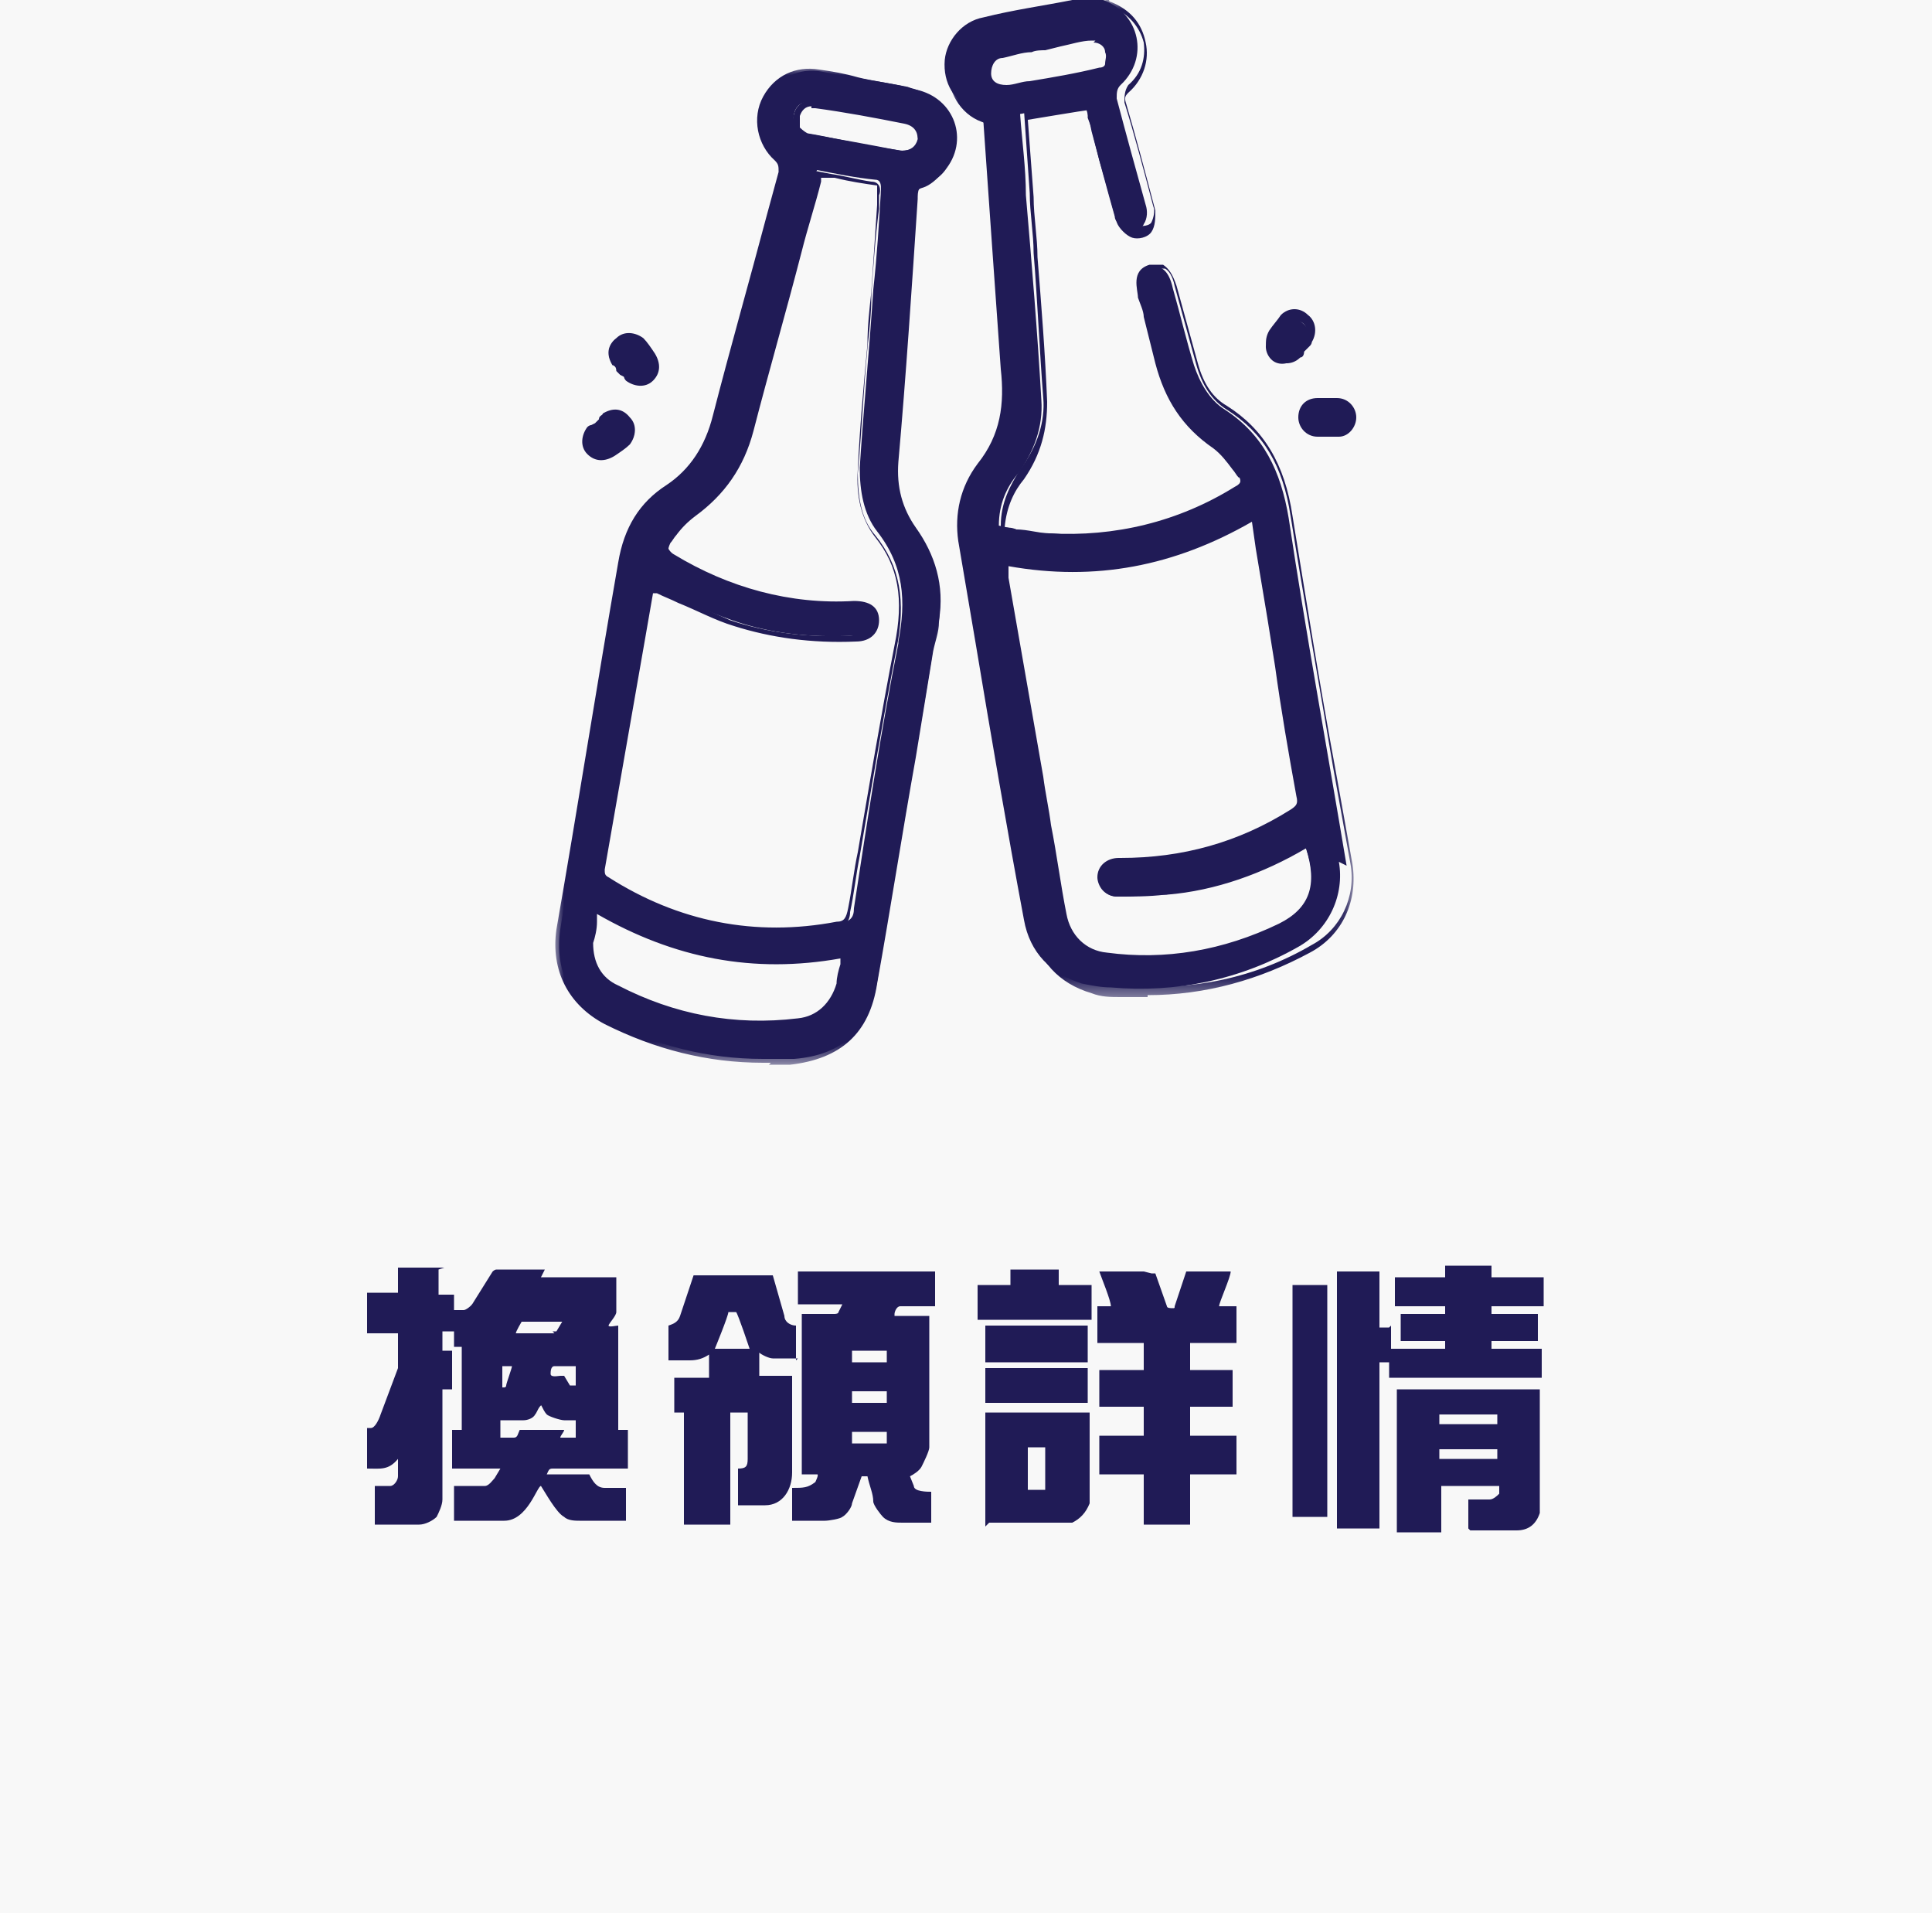 <?xml version="1.0" encoding="UTF-8"?>
<svg xmlns="http://www.w3.org/2000/svg" xmlns:xlink="http://www.w3.org/1999/xlink" version="1.1" viewBox="0 0 100 99">
  <defs>
    <style>
      .cls-1 {
        mask: url(#mask);
      }

      .cls-2, .cls-3 {
        fill: #f8f8f8;
      }

      .cls-2, .cls-4 {
        fill-rule: evenodd;
      }

      .cls-5 {
        mask: url(#mask-1);
      }

      .cls-6, .cls-4 {
        fill: #201b56;
      }
    </style>
    <mask id="mask" x="49.1" y="0" width="20.9" height="51.6" maskUnits="userSpaceOnUse">
      <g id="mask0_107_1914">
        <path class="cls-2" d="M49.1,0h20.9v51.6h-20.9V0Z"/>
      </g>
    </mask>
    <mask id="mask-1" x="28.7" y="3.4" width="20.9" height="51.6" maskUnits="userSpaceOnUse">
      <g id="mask1_107_1914">
        <path class="cls-2" d="M28.7,3.4h20.9v51.6h-20.9V3.4Z"/>
      </g>
    </mask>
  </defs>
  <!-- Generator: Adobe Illustrator 28.7.1, SVG Export Plug-In . SVG Version: 1.2.0 Build 142)  -->
  <g>
    <g id="Layer_1">
      <rect class="cls-3" y="0" width="100" height="99"/>
      <path class="cls-4" d="M66.3,48.1c-2.9,1.4-5.8,1.9-9,1.5-1.2-.1-2-1-2.2-2.2-.4-2.4-.8-4.7-1.2-7.1-.6-3.4-1.2-6.9-1.8-10.3,0-.2,0-.5-.1-.8,4.6.9,8.9,0,12.9-2.3.3,1.8.6,3.5.9,5.2.5,3.1,1,6.1,1.6,9.2,0,.4,0,.6-.4.9-2.7,1.7-5.7,2.5-8.9,2.5,0,0-.1,0-.2,0-.6,0-1,.3-1,.8,0,.5.4.9.9.9.8,0,1.7,0,2.5-.1,2.5-.3,4.9-1.1,7.1-2.4,0,0,.1,0,.2,0,.6,1.8.5,3.4-1.4,4.4M52,4.5c-.6,0-.9-.3-1-.7,0-.5.2-.8.7-1,.7-.2,1.5-.3,2.2-.4.8-.1,1.6-.3,2.5-.4.5,0,.9.2,1,.6.1.4,0,.9-.5,1-1.7.3-3.4.6-4.9.9M69.7,44.8c-1-6-2.1-12-3-18-.4-2.4-1.3-4.3-3.3-5.6-.8-.5-1.3-1.4-1.6-2.3-.4-1.3-.7-2.6-1.1-4-.2-.9-.6-1.2-1.2-1.1-.6.2-.7.6-.5,1.5.3,1.1.7,2.3.9,3.4.4,1.8,1.4,3.2,2.9,4.2.6.4,1,1,1.4,1.5.3.3.2.6-.2.8-3,1.9-6.2,2.7-9.7,2.4-.9,0-1.7-.2-2.6-.4,0-1.1.4-2,1-2.7.8-1.1,1.3-2.4,1.2-3.8-.2-3.5-.5-7.1-.8-10.6,0-1.4-.2-2.8-.3-4.2,1.1-.2,2.2-.4,3.3-.6.2.5.3,1,.4,1.5.4,1.5.8,3,1.2,4.4,0,.3.4.6.7.7.2,0,.7,0,.8-.3.2-.3.2-.7.1-1-.5-1.8-1-3.6-1.5-5.5,0-.3,0-.5.2-.7,1.5-1.4,1-3.7-.9-4.4,0,0-.2,0-.2-.1h-1.1c0,0-.2,0-.3.1-1.5.3-3,.5-4.6.9-1.1.2-1.9,1.2-2,2.2-.1,1.2.5,2.2,1.6,2.6.3.1.4.2.4.6.3,4.3.6,8.6.9,12.8.2,1.8,0,3.4-1.2,4.9-.9,1.2-1.2,2.6-1,4,.3,1.8.6,3.5.9,5.3.8,4.8,1.6,9.5,2.5,14.3.3,1.7,1.4,2.8,3,3.3.5.1,1,.2,1.5.2,3.4.3,6.7-.4,9.7-2.1,1.6-.9,2.4-2.7,2.1-4.4"/>
      <g class="cls-1">
        <path class="cls-4" d="M56.7,2.1c0,0-.1,0-.2,0-.5,0-1.1.2-1.6.3l-.8.2c-.2,0-.5,0-.7.1-.5,0-1,.2-1.5.3-.4,0-.6.4-.6.8,0,.4.3.6.8.6.4,0,.8-.2,1.2-.2,1.2-.2,2.4-.4,3.6-.7.2,0,.3-.1.3-.2,0-.2.1-.4,0-.6,0-.3-.3-.5-.6-.5h0ZM52,4.7h0c-.7,0-1.1-.4-1.2-.9,0-.6.3-1,.9-1.2.5-.1,1-.2,1.5-.3.2,0,.5,0,.7-.1l.8-.2c.5-.1,1.1-.2,1.6-.3.6,0,1,.2,1.2.7,0,.3,0,.6-.1.9-.1.2-.3.3-.6.4-1.2.3-2.5.5-3.7.7-.4,0-.9.2-1.3.2h0ZM52.2,29.4h0c0,.2,0,.4,0,.5l1.8,10.3c.1.8.3,1.7.4,2.5.3,1.5.5,3.1.8,4.6.2,1.1,1,1.9,2.1,2,3,.4,6-.1,8.9-1.5,1.6-.8,2-2,1.4-3.9-2.2,1.3-4.7,2.2-7.2,2.4-.9,0-1.8.1-2.5.1-.3,0-.6-.1-.8-.3-.2-.2-.3-.5-.3-.7,0-.6.5-1,1.1-1,0,0,0,0,.1,0,0,0,0,0,0,0,3.2,0,6.1-.8,8.8-2.5.3-.2.4-.3.3-.7-.4-2.2-.8-4.5-1.1-6.7l-.4-2.5c-.2-1.2-.4-2.4-.6-3.6l-.2-1.4c-4,2.3-8.1,3.1-12.6,2.3h0ZM59.3,49.9c-.6,0-1.3,0-1.9-.1-1.2-.1-2.2-1-2.4-2.3-.3-1.5-.5-3.1-.8-4.6-.1-.8-.3-1.7-.4-2.5l-1.8-10.3c0-.1,0-.3,0-.5v-.5c0,0,.2,0,.2,0,4.6.8,8.8,0,12.8-2.3h.2c0-.1.3,1.8.3,1.8.2,1.2.4,2.4.6,3.6l.4,2.5c.4,2.2.8,4.5,1.1,6.7,0,.5,0,.8-.5,1-2.7,1.7-5.7,2.5-8.9,2.6,0,0,0,0-.1,0,0,0,0,0-.1,0-.5,0-.8.2-.8.6,0,.2,0,.4.2.5.1.1.3.2.6.2h0c.7,0,1.6,0,2.5-.1,2.5-.3,4.8-1.1,7-2.4,0,0,0,0,.1,0h.2c0-.1,0,0,0,0,.8,2.2.3,3.7-1.5,4.6-2.3,1.1-4.7,1.6-7.1,1.6h0ZM56.2.4s0,0,0,0c0,0-.1,0-.2,0-.5,0-1,.2-1.5.3-1,.2-2,.4-3,.6-1,.2-1.7,1.1-1.8,2.1,0,1.1.5,2.1,1.5,2.4.4.1.5.3.5.7l.2,2.5c.2,3.4.5,6.9.8,10.3.2,2.1-.2,3.6-1.2,5-.8,1.1-1.1,2.4-.9,3.9.2,1.5.5,3.1.8,4.6l.7,3.9c.6,3.6,1.2,7.3,1.9,11,.3,1.6,1.2,2.6,2.9,3.1.4.1.9.2,1.4.2h0c3.4.3,6.7-.4,9.6-2.1,1.5-.8,2.3-2.5,2-4.2-.3-1.7-.6-3.3-.9-5-.7-4.2-1.5-8.6-2.2-13-.4-2.6-1.4-4.3-3.3-5.5-.8-.5-1.3-1.3-1.6-2.4l-1.1-4c-.1-.5-.3-.8-.5-.9-.1,0-.3,0-.4,0-.3,0-.6.3-.4,1.3,0,.3.2.7.3,1,.2.8.5,1.6.6,2.4.4,1.7,1.3,3.1,2.8,4.1.4.3.8.7,1.1,1.1.1.1.2.3.3.4.2.2.2.4.2.5,0,.3-.3.4-.4.5-3,1.9-6.3,2.7-9.8,2.5-.6,0-1.2-.1-1.8-.2-.3,0-.5,0-.8-.1h-.2s0-.2,0-.2c0-1.2.5-2.1,1-2.9.9-1.2,1.3-2.5,1.2-3.7-.2-2.5-.3-5.1-.5-7.5,0-1-.2-2.1-.2-3.1l-.3-4.3,3.7-.7.2.7c0,.3.2.7.3,1,.1.4.2.8.3,1.2.3,1.1.6,2.1.9,3.2,0,.2.3.5.6.6.1,0,.5,0,.6-.2.1-.2.2-.6.1-.8-.5-1.9-1-3.8-1.5-5.4,0-.3,0-.6.2-.9.7-.6.9-1.4.8-2.2-.2-.8-.8-1.5-1.6-1.8,0,0-.1,0-.2,0h0s-1,0-1,0ZM59.4,51.6c-.5,0-.9,0-1.4,0h0c-.5,0-1,0-1.5-.2-1.7-.5-2.8-1.7-3.1-3.4-.7-3.7-1.3-7.4-1.9-11l-.7-3.9c-.3-1.5-.5-3.1-.8-4.6-.2-1.6.1-3,1-4.2,1-1.3,1.3-2.7,1.1-4.8-.3-3.4-.5-6.9-.8-10.3l-.2-2.5c0-.2,0-.3-.3-.4-1.1-.4-1.8-1.6-1.7-2.8.1-1.2,1-2.2,2.1-2.4,1-.2,2-.4,3-.6.5,0,1-.2,1.5-.3,0,0,0,0,.2,0,0,0,0,0,0,0h0S57.3,0,57.3,0h.1c0,0,0,.1.1.1,1,.4,1.6,1.1,1.8,2.1.2.9-.1,1.9-.9,2.6-.2.2-.2.3-.1.6.5,1.7,1,3.6,1.5,5.5,0,.4,0,.8-.2,1.1-.2.3-.7.4-1,.3-.3-.1-.7-.5-.8-.8-.3-1.1-.6-2.2-.9-3.2-.1-.4-.2-.8-.3-1.2,0-.3-.2-.7-.3-1v-.4c-.1,0-3.1.5-3.1.5l.3,4c0,1,.2,2.1.2,3.1.2,2.5.4,5,.5,7.5,0,1.4-.3,2.7-1.2,4-.5.6-.9,1.4-1,2.5.2,0,.4,0,.6.1.6,0,1.2.2,1.7.2,3.4.2,6.7-.6,9.6-2.4.2-.1.3-.2.3-.3,0,0,0-.2-.1-.2-.1-.1-.2-.3-.3-.4-.3-.4-.6-.8-1-1.1-1.6-1.1-2.5-2.5-3-4.4-.2-.8-.4-1.6-.6-2.4,0-.3-.2-.7-.3-1,0-.4-.4-1.4.6-1.7.3,0,.5,0,.7,0,.3.2.5.5.7,1.1l1.1,4c.3,1.1.8,1.8,1.5,2.2,1.9,1.2,3,3,3.4,5.7.7,4.3,1.4,8.7,2.2,13,.3,1.7.6,3.3.9,5,.3,1.9-.5,3.7-2.2,4.6-2.6,1.4-5.4,2.2-8.4,2.2h0Z"/>
      </g>
      <path class="cls-4" d="M47.6,7.1c0,.5-.4.7-1,.7-1.5-.3-3.2-.6-4.9-.9-.5,0-.7-.6-.6-1,.1-.5.5-.7,1-.6,1.5.3,3.1.6,4.6.8.6.1.9.5.8,1M46.5,33.3c-.9,4.5-1.6,9.1-2.3,13.7,0,.5-.2.7-.8.8-4.3.8-8.3,0-11.9-2.3-.2-.1-.4-.3-.3-.6.8-4.8,1.7-9.7,2.5-14.5,1.4.6,2.8,1.2,4.2,1.7,2,.7,4.1.9,6.2.8.7,0,1.1-.4,1-.9,0-.5-.4-.8-1.1-.8-3.4.1-6.5-.7-9.4-2.4-.4-.2-.5-.5-.2-.8.4-.5.8-1.1,1.4-1.5,1.5-1.1,2.5-2.5,2.9-4.3,1.1-4.3,2.3-8.6,3.5-13,0-.1,0-.3.1-.4,1,.2,2,.4,3,.5.3,0,.3.3.3.5-.1,1.7-.2,3.4-.4,5.2-.2,3.1-.5,6.1-.7,9.2,0,1.2.2,2.4.9,3.3,1.4,1.8,1.5,3.6,1.1,5.7M43.5,51.1c-.2,1-1.1,1.8-2.1,1.9-3.3.4-6.5-.2-9.4-1.7-.9-.5-1.4-1.3-1.4-2.4,0-.6.2-1.1.3-1.8,4,2.4,8.3,3.2,13,2.4-.1.6-.2,1.1-.3,1.6M47,4.5c-1.5-.3-3-.5-4.5-.8-1.1-.2-2.2.3-2.7,1.3-.5,1-.3,2.3.5,3.1.3.3.3.5.2.8-1.2,4.2-2.3,8.4-3.4,12.6-.4,1.6-1.1,2.8-2.5,3.7-1.4.9-2.1,2.3-2.4,3.9-1.1,6.3-2.2,12.7-3.2,19-.3,2.1.5,3.8,2.4,4.7,2.5,1.3,5.2,2,8.1,2,.3,0,.5,0,.8,0,.3,0,.5,0,.8,0,2.5-.2,3.9-1.5,4.3-4,.9-5.5,1.9-11.1,2.8-16.6.1-.7.2-1.4.4-2.1.3-1.8-.2-3.4-1.2-4.8-.7-1-1-2.1-.9-3.4.4-4.5.7-9.1,1-13.6,0-.4,0-.7.6-.9.4-.1.7-.4.9-.7,1.2-1.6.3-3.8-1.8-4.1"/>
      <g class="cls-5">
        <path class="cls-4" d="M42,5.5c-.3,0-.5.2-.6.5,0,.2,0,.4,0,.6,0,0,.2.2.4.3,1.2.2,2.4.5,3.6.7l1.3.2c.4,0,.7-.2.8-.6,0-.4-.2-.7-.7-.8-1.5-.3-3.1-.6-4.6-.8,0,0-.1,0-.2,0M46.7,8.1s0,0,0,0l-1.3-.2c-1.2-.2-2.4-.4-3.6-.7-.2,0-.5-.2-.6-.4-.2-.2-.2-.6-.1-.9.1-.5.6-.8,1.2-.7,1.5.3,3.1.5,4.6.8.7.1,1.1.6,1,1.2,0,.6-.5.9-1.1.9M33.8,30.7l-.4,2.3c-.7,4-1.4,8-2.1,12,0,.2,0,.3.2.4,3.6,2.3,7.6,3.1,11.8,2.3.4,0,.5-.2.6-.7.2-1,.3-2,.5-2.9.6-3.5,1.2-7.1,1.9-10.7.5-2.4.2-4.1-1-5.6-.7-.9-1-2.1-.9-3.5.1-2.2.3-4.3.5-6.5,0-.9.1-1.8.2-2.7.1-1.5.2-3,.3-4.5v-.7c0-.2,0-.2,0-.3-.7-.1-1.4-.2-2.2-.4h-.7c0-.1,0-.1,0-.1,0,0,0,.2,0,.3-.3,1.2-.7,2.4-1,3.6-.8,3.1-1.7,6.2-2.5,9.3-.5,1.9-1.5,3.3-3,4.4-.4.3-.7.6-1,1-.1.1-.2.3-.3.4,0,0-.1.2-.1.3,0,0,.1.2.3.3,2.8,1.7,6,2.6,9.3,2.4.8,0,1.3.3,1.3,1,0,.6-.4,1.1-1.2,1.1-2.3.1-4.4-.2-6.3-.8-1-.3-1.9-.8-2.9-1.2-.4-.2-.7-.3-1.1-.5M40.2,48.3c-3.1,0-6.1-.9-8.8-2.6-.2-.1-.5-.3-.4-.8.7-4,1.4-8,2-12l.5-2.7h.2c.4.3.9.5,1.3.7,1,.4,1.9.8,2.8,1.2,1.8.6,3.8.9,6.1.8.6,0,.9-.3.9-.7,0-.6-.6-.6-.9-.6-3.4.1-6.6-.7-9.5-2.5-.2-.1-.4-.3-.5-.5,0-.2,0-.4.2-.6.1-.1.2-.3.3-.4.3-.4.7-.8,1.1-1.1,1.5-1,2.4-2.4,2.9-4.2.8-3.1,1.7-6.3,2.5-9.3.3-1.2.7-2.4,1-3.6,0,0,0-.2,0-.3v-.3c.1,0,1.1.2,1.1.2.7.1,1.4.3,2.1.4.5,0,.5.5.4.7v.7c-.2,1.5-.3,3-.4,4.5,0,.9-.1,1.8-.2,2.7-.2,2.1-.3,4.3-.5,6.5,0,1.3.2,2.4.9,3.2,1.3,1.6,1.6,3.4,1.1,5.9-.7,3.6-1.3,7.2-1.9,10.7-.2,1-.3,2-.5,2.9,0,.5-.3.8-.9,1-1.1.2-2.2.3-3.3.3M30.9,47.4c0,.1,0,.2,0,.3,0,.4-.1.8-.2,1.1,0,1,.4,1.8,1.3,2.2,2.9,1.5,6,2.1,9.3,1.7,1-.1,1.7-.8,2-1.8,0-.3.1-.7.2-1,0-.1,0-.2,0-.3-4.5.8-8.6,0-12.6-2.3M39.3,53.3c-2.6,0-5.1-.6-7.5-1.9-1-.5-1.5-1.4-1.5-2.6,0-.4,0-.8.2-1.2,0-.2,0-.4.1-.6v-.3s.3.1.3.1c4,2.4,8.2,3.2,12.8,2.3h.3s0,.2,0,.2c0,.2,0,.4-.1.6,0,.4-.1.7-.2,1.1-.3,1.1-1.2,1.9-2.3,2.1-.7,0-1.4.1-2.1.1M39.4,54.6h.2c.2,0,.4,0,.5,0,.2,0,.4,0,.5,0h.3c2.4-.2,3.7-1.5,4.1-3.9.7-3.9,1.3-7.8,2-11.7l.9-5.5c0-.5.2-1,.3-1.5.3-1.7-.1-3.2-1.2-4.7-.8-1-1.1-2.2-1-3.5.4-4.9.7-9.9,1-13.6,0-.5.1-.8.7-1,.3-.1.6-.4.9-.7.5-.7.7-1.5.4-2.2-.3-.8-1.1-1.4-2.1-1.6-.8-.2-1.7-.3-2.5-.5-.7-.1-1.3-.2-2-.4-1.1-.2-2.1.3-2.5,1.2-.5,1-.3,2.1.5,2.9.3.3.4.6.3,1l-.6,2.2c-.9,3.4-1.9,6.9-2.8,10.4-.4,1.7-1.3,3-2.6,3.8-1.3.8-2.1,2.1-2.3,3.8-1.1,6.3-2.2,12.7-3.2,19-.3,2,.5,3.6,2.3,4.5,2.5,1.3,5.2,2,8,1.9M39.9,55c0,0-.2,0-.2,0h-.2s0,0,0,0c-2.9,0-5.6-.7-8.2-2-1.9-1-2.8-2.8-2.5-4.9,1.1-6.3,2.1-12.7,3.2-19,.3-1.8,1.1-3.1,2.5-4,1.2-.8,2-2,2.4-3.6.9-3.5,1.9-7,2.8-10.4l.6-2.2c0-.3,0-.4-.2-.6-.9-.8-1.2-2.2-.6-3.3.6-1.1,1.7-1.6,2.9-1.4.7.1,1.3.2,2,.4.8.2,1.7.3,2.5.5,1.1.2,2,.9,2.3,1.8.3.9.2,1.8-.4,2.6-.3.4-.7.7-1,.8-.4.1-.4.3-.4.7-.3,3.8-.6,8.7-1,13.6,0,1.2.2,2.3.9,3.2,1.1,1.5,1.5,3.2,1.3,5,0,.5-.2,1-.3,1.5l-.9,5.5c-.7,3.9-1.3,7.8-2,11.7-.4,2.6-1.9,3.9-4.5,4.2h-.3c-.2,0-.4,0-.5,0-.1,0-.2,0-.3,0"/>
      </g>
      <path class="cls-4" d="M68.2,20.7c-.5,0-.8.4-.8.9,0,.4.3.8.8.8.1,0,.3,0,.4,0,.2,0,.4,0,.5,0,.5,0,.8-.4.8-.9,0-.4-.3-.8-.8-.8-.3,0-.6,0-1,0"/>
      <path class="cls-4" d="M68.6,22.2c0,0,.1,0,.2,0,.1,0,.2,0,.3,0,.4,0,.6-.3.6-.7,0-.4-.3-.6-.6-.7-.3,0-.6,0-.9,0h0c-.4,0-.6.3-.6.7,0,.4.3.6.6.7,0,0,.2,0,.3,0h.1s0,0,0,0ZM69,22.6c0,0-.1,0-.2,0,0,0-.1,0-.2,0h-.1c-.1,0-.2,0-.3,0-.6,0-1-.5-1-1,0-.6.4-1,1-1,.3,0,.6,0,1,0,.6,0,1,.5,1,1,0,.5-.4,1-.9,1,0,0-.1,0-.2,0h0Z"/>
      <path class="cls-4" d="M65.7,17.4c-.3.4-.2.9.1,1.2.3.3.8.3,1.2,0,.1,0,.2-.2.3-.3.1-.1.2-.3.3-.4.3-.4.2-.9-.2-1.2-.3-.3-.8-.3-1.2,0-.2.2-.4.5-.6.7"/>
      <path class="cls-4" d="M67.2,18s0,0,.1-.1c0,0,.2-.2.2-.3.2-.3.2-.7-.1-.9-.3-.2-.7-.2-.9,0-.2.2-.4.5-.6.7h0c-.2.3-.2.7.1.9.3.2.6.2.9,0,0,0,.1-.1.2-.2h0c0-.1,0-.1,0-.1ZM67.7,18s0,0-.1.1c0,0,0,0-.1.1h0c0,.2-.1.3-.2.3-.4.4-1,.4-1.4,0-.4-.3-.5-.9-.2-1.4.2-.3.4-.5.6-.8.4-.4,1-.4,1.4,0,.4.3.5.9.2,1.4,0,0,0,.1-.1.2h0Z"/>
      <path class="cls-4" d="M31.8,17.6c-.3.3-.4.8-.1,1.2,0,.1.2.2.3.3.1.1.2.3.3.4.3.3.8.3,1.2,0,.3-.3.4-.8.1-1.2-.2-.3-.4-.5-.6-.7-.3-.3-.8-.3-1.2,0Z"/>
      <path class="cls-4" d="M32.1,18.9s0,0,.1.1c0,0,.1.2.2.3.3.3.6.3.9,0,.3-.2.3-.6,0-.9-.2-.3-.4-.5-.6-.7h0c-.3-.3-.6-.3-.9,0-.3.2-.3.6,0,.9,0,0,.1.1.2.2h0c0,.1,0,.1,0,.1ZM32.1,19.4s0,0-.1-.1c0,0,0,0-.1-.1h0c0-.2-.1-.3-.2-.3-.3-.5-.3-1,.2-1.4.4-.4,1-.3,1.4,0,.2.2.4.5.6.8.3.5.3,1-.1,1.4-.4.4-1,.3-1.4,0,0,0-.1-.1-.1-.2h0Z"/>
      <path class="cls-4" d="M32.6,22.9c.3-.3.3-.8,0-1.2-.3-.3-.8-.4-1.2-.1-.1,0-.2.2-.3.3-.1.1-.3.2-.4.3-.3.3-.3.8,0,1.2.3.3.8.4,1.2.1.3-.2.5-.4.7-.6"/>
      <path class="cls-4" d="M31.3,22s0,0-.1.1c0,0-.2.1-.3.2-.3.3-.3.6,0,.9.2.3.6.3.9,0,.3-.2.5-.4.7-.6h0c.3-.3.3-.6,0-.9-.2-.3-.6-.3-.9,0,0,0-.1.1-.2.2h-.1c0,0,0,0,0,0ZM30.8,21.9s0,0,.1-.1c0,0,0,0,.1-.1h0c0-.2.2-.2.2-.3.5-.3,1-.3,1.4.2.4.4.3,1,0,1.4-.2.2-.5.4-.8.6-.5.3-1,.3-1.4-.1-.4-.4-.3-1,0-1.4,0,0,.1-.1.2-.1h0Z"/>
      <path class="cls-6" d="M22.7,65.7v1.3h.8v.8h.5c.1,0,.4-.2.5-.4l1-1.6c0,0,.1-.1.2-.1h2.5s0,0,0,0l-.2.4s0,0,0,0,0,0,0,0h3.9v1.8c0,.2-.4.6-.4.7s.4,0,.5,0v5.4h.5v2h-3.9c-.2,0-.2.1-.3.3,0,0,0,0,0,0s0,0,0,0h2c0,0,.1,0,.2,0,.2.4.4.7.8.7h1.1v1.7h-2.4c-.2,0-.6,0-.8-.2-.4-.2-1-1.3-1.2-1.6,0,0,0,0,0,0-.2,0-.7,1.8-1.9,1.8h-2.6v-1.8h1.6c.2,0,.4-.3.5-.4,0,0,.3-.5.3-.5s0,0,0,0h-2.5v-2h.5v-4.3h-.4v-.8h-.6v1h.5v2h-.5v5.7c0,.3-.2.7-.3.9-.2.2-.6.4-.9.4h-2.3v-2h.8c.2,0,.4-.3.4-.5v-.9c-.5.6-.9.5-1.6.5v-2.1h.2c.2,0,.4-.4.5-.7l.9-2.4c0,0,0-.1,0-.2v-1.6h-1.6v-2.1h1.6v-1.3h2.4ZM28.6,68.9s.1,0,.2,0l.3-.5c0,0,0,0,0,0h-1.9s-.1,0-.2,0c0,0-.3.5-.3.6s0,0,0,0h2ZM25.9,71.8h.2c0,0,.1,0,.1-.1,0-.1.3-.9.3-1,0,0,0,0,0,0h-.5v1.1ZM29.8,71.8v-1.1h-1.1c-.2,0-.2.3-.2.4,0,.2.4.1.5.1s.2,0,.2,0l.3.5c0,0,.1,0,.2,0h.1ZM28.1,72.7c-.2,0-.3.4-.4.5-.1.2-.4.3-.6.3h-1.2v.9h.7c.2,0,.2-.2.3-.4,0,0,.1,0,.2,0h2.1s0,0,0,0c0,.1-.2.3-.2.4s0,0,0,0h.8v-.9h-.6c-.2,0-.8-.2-.9-.3-.1-.1-.2-.3-.3-.5ZM48.4,67.6h-1.8c-.2,0-.3.3-.3.4,0,0,0,.1,0,.1h1.8v6.8c0,.2-.3.8-.4,1-.1.2-.4.4-.6.5l.2.5c0,.3.7.3.9.3v1.6h-1.5c-.3,0-.7,0-1-.3-.1-.1-.5-.6-.5-.8,0-.4-.2-.8-.3-1.3,0,0-.1,0-.2,0,0,0-.1,0-.1,0l-.5,1.4c0,.2-.3.6-.5.7-.1.1-.7.2-.9.2h-1.7v-1.7c.6,0,.8,0,1.2-.3,0,0,.2-.4.1-.4,0,0,0,0,0,0h-.8v-8.3h1.7c0,0,.2,0,.2-.1,0,0,.2-.4.2-.4,0,0,0,0,0,0h-2.3v-1.7h7.1v1.8ZM41.3,70.3h-1.3c-.2,0-.6-.2-.7-.3v1.2h1.7v5c0,.9-.5,1.7-1.4,1.7h-1.4v-1.9c.4,0,.5-.1.5-.5v-2.4h-.9v5.8h-2.4v-5.8h-.5v-1.8h1.8v-1.2c-.3.2-.6.3-1,.3h-1.1v-1.8c.3-.1.5-.2.6-.5l.7-2.1c0,0,0,0,.1,0h3.9c0,0,.1,0,.1,0l.6,2.1c0,.3.3.5.6.5v1.8ZM45.9,70.5v-.6h-1.8v.6h1.8ZM45.9,72.6v-.6h-1.8v.6h1.8ZM45.9,74.7v-.6h-1.8v.6h1.8ZM38.8,69.8s-.6-1.8-.7-1.9c0,0,0,0-.1,0h-.2c0,0-.1,0-.1,0,0,.2-.7,1.9-.7,1.9,0,0,0,0,0,0h1.7s0,0,0,0ZM54.8,65.7v.8h1.7v1.8h-5.9v-1.8h1.7v-.8h2.5ZM51,70.5v-1.9h5.3v1.9h-5.3ZM51,72.6v-1.8h5.3v1.8h-5.3ZM51,79v-5.9h5.4v4.5s0,.2,0,.2c-.2.5-.5.8-.9,1,0,0-.2,0-.2,0h-4.1ZM53.2,77.1h.9v-2.2h-.9v2.2ZM59.6,65.9s.1,0,.2,0l.6,1.7c0,.1.2.1.3.1s.1,0,.1-.1l.6-1.8c0,0,0,0,.1,0h2.2s0,0,0,0c0,.3-.6,1.6-.6,1.8s0,0,0,0h.9v1.9h-2.4v1.4h2.2v1.9h-2.2v1.5h2.4v2h-2.4v2.6h-2.4v-2.6h-2.3v-2h2.3v-1.5h-2.3v-1.9h2.3v-1.4h-2.4v-1.9h.7s0,0,0,0c0-.3-.5-1.5-.6-1.8,0,0,0,0,0,0h2.3ZM66.9,78.5v-12h1.8v12h-1.8ZM72,68.6v1.2h2.8v-.4h-2.3v-1.4h2.3v-.4h-2.6v-1.5h2.6v-.6h2.4v.6h2.7v1.5h-2.7v.4h2.4v1.4h-2.4v.4h2.6v1.5h-7.9v-.8h-.5v8.6h-2.2v-13.3h2.2v2.9h.5ZM76,79.1v-1.5h1.1c.2,0,.4-.2.5-.3v-.4h-3v2.4h-2.3v-7.4h7.4v6c0,0,0,.3,0,.4-.2.6-.6.9-1.2.9h-2.4ZM74.5,75.5h3v-.5h-3v.5ZM74.5,73.7h3v-.5h-3v.5Z"/>
    </g>
  </g>
</svg>